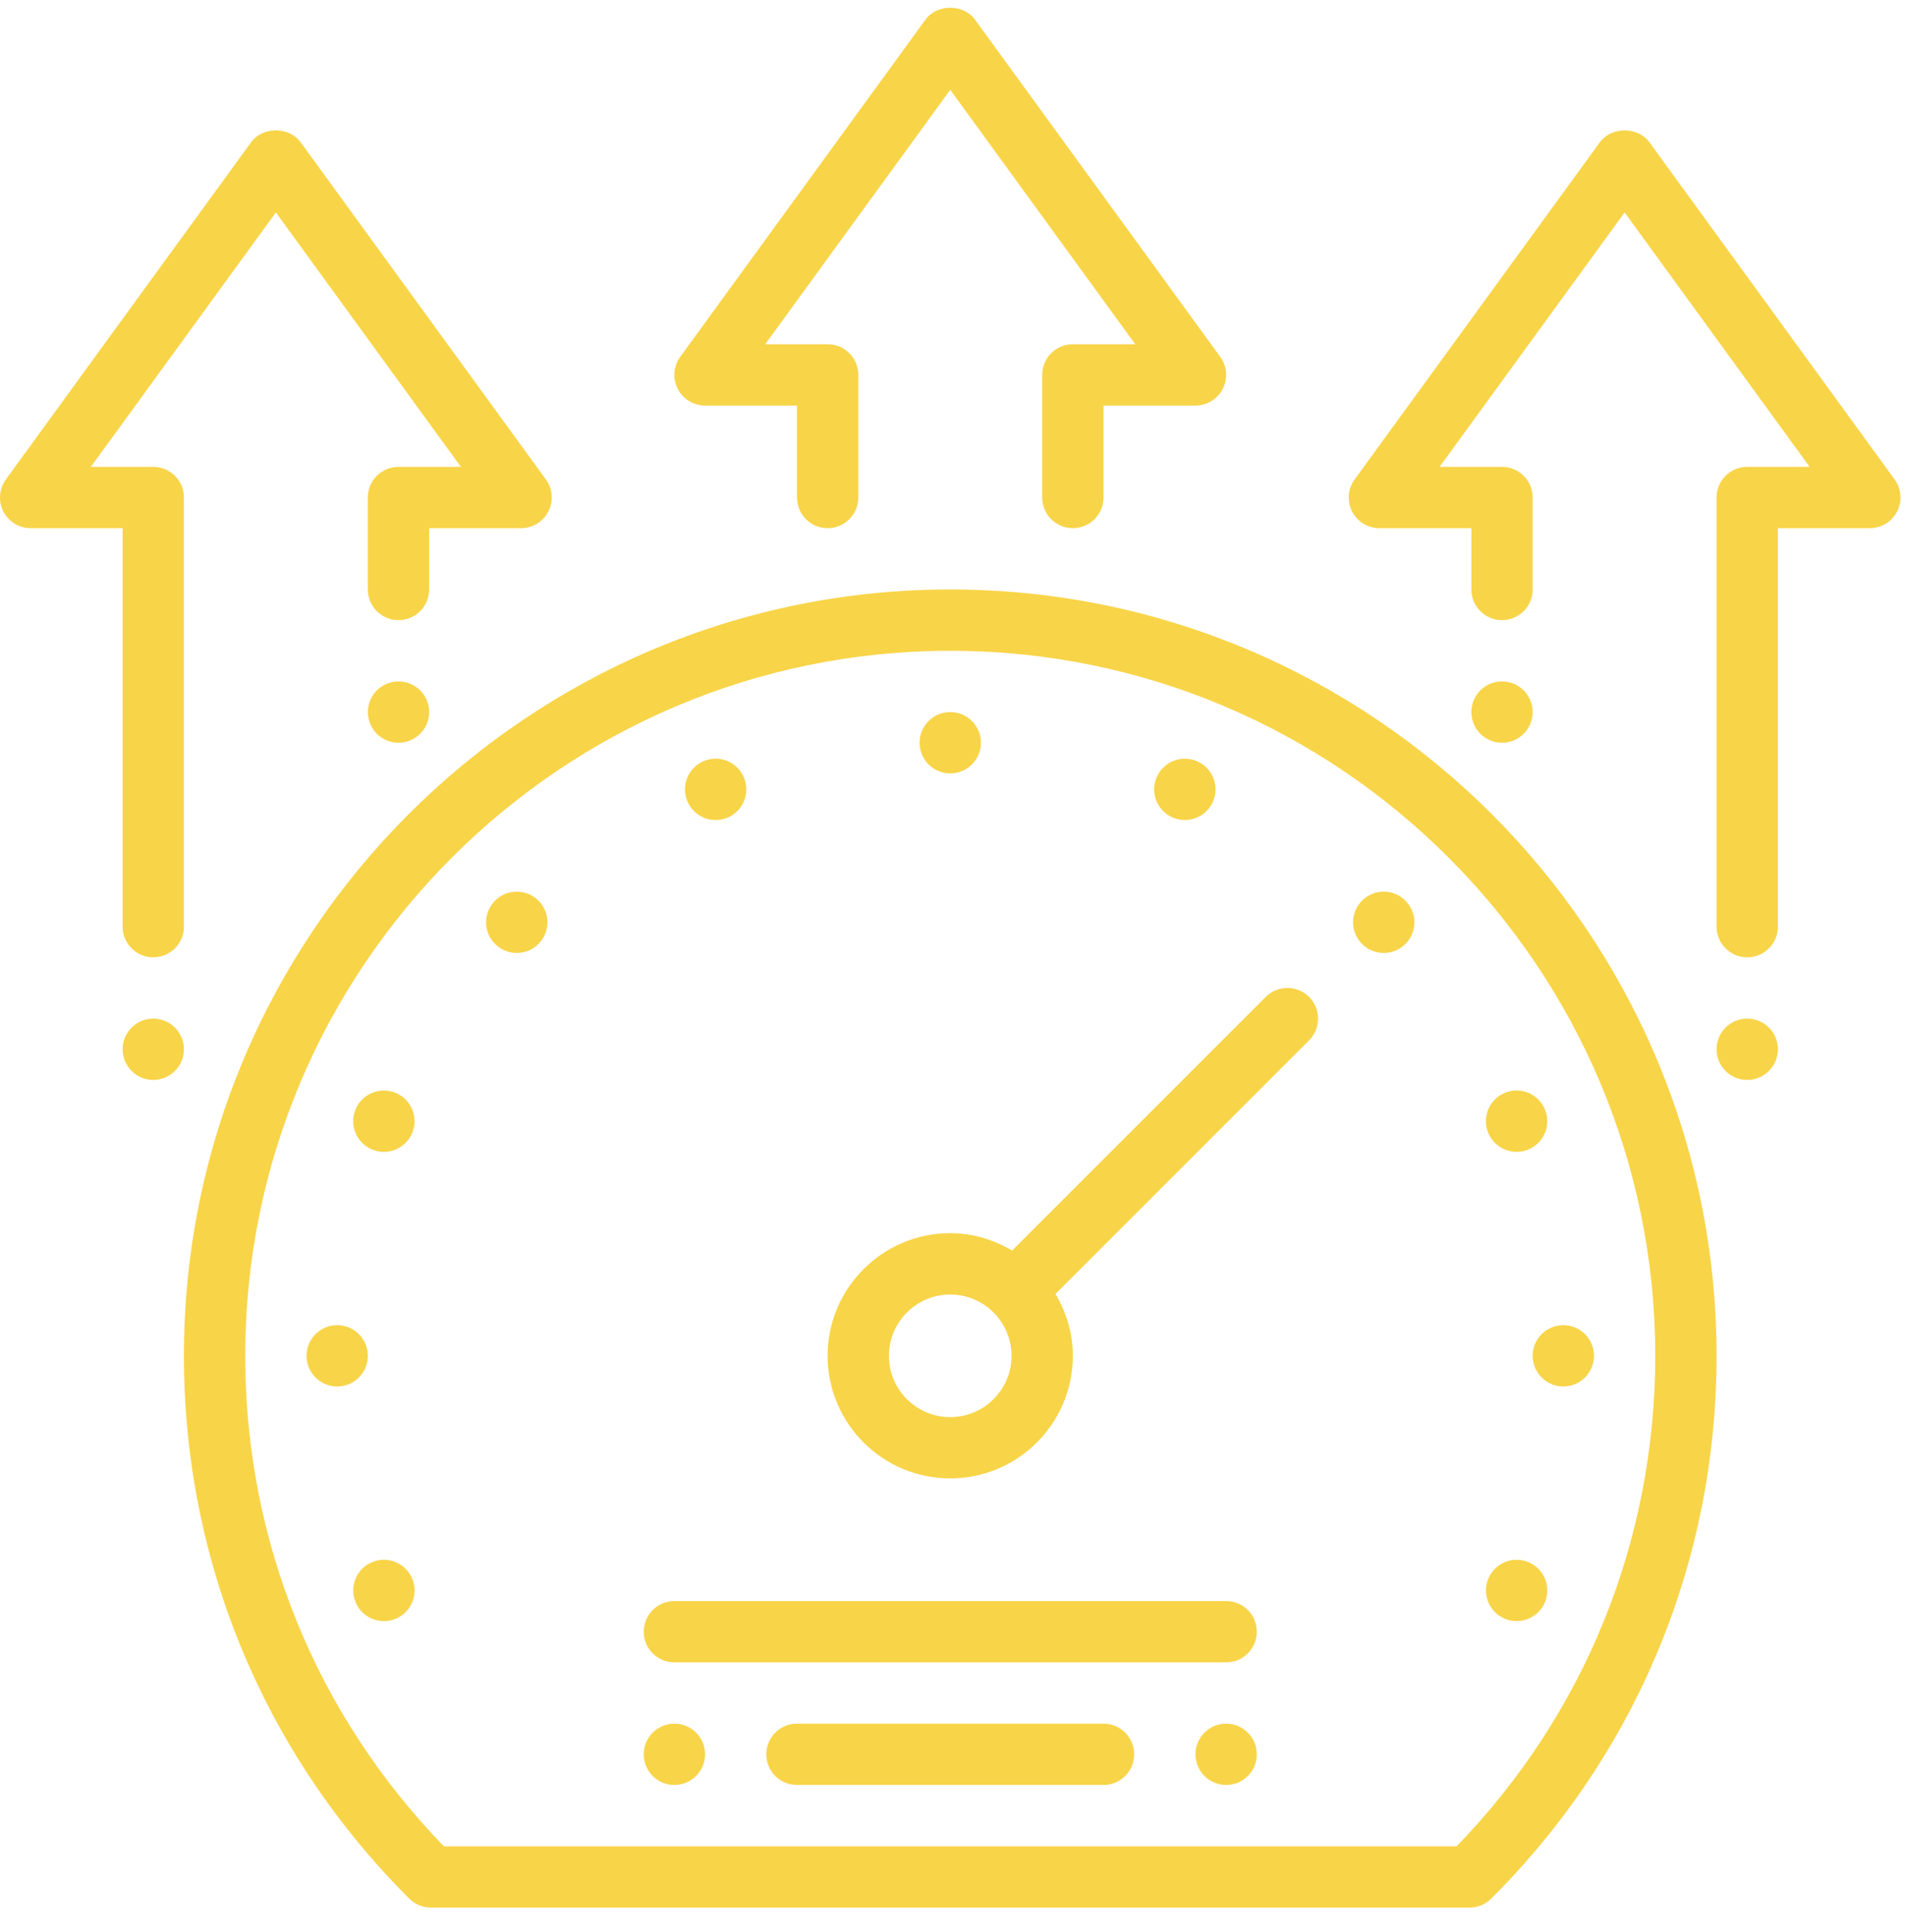<?xml version="1.0" encoding="UTF-8"?> <svg xmlns="http://www.w3.org/2000/svg" width="73" height="74" viewBox="0 0 73 74" fill="none"> <path d="M37.569 28.446C37.569 29.094 37.043 29.62 36.395 29.62C35.746 29.62 35.221 29.094 35.221 28.446C35.221 27.797 35.746 27.272 36.395 27.272C37.043 27.272 37.569 27.797 37.569 28.446Z" fill="#F8D448"></path> <path d="M27.859 31.317C28.457 31.069 28.743 30.383 28.494 29.782C28.245 29.182 27.56 28.898 26.96 29.147C26.361 29.395 26.075 30.082 26.324 30.682C26.573 31.281 27.26 31.566 27.859 31.317Z" fill="#F8D448"></path> <path d="M18.962 34.493C18.503 34.952 18.503 35.695 18.962 36.153C19.421 36.612 20.164 36.612 20.622 36.153C21.081 35.694 21.081 34.95 20.622 34.493C20.163 34.034 19.42 34.034 18.962 34.493Z" fill="#F8D448"></path> <path d="M15.152 41.855C14.553 41.607 13.866 41.891 13.617 42.49C13.369 43.089 13.653 43.776 14.252 44.025C14.851 44.274 15.538 43.989 15.787 43.389C16.036 42.791 15.751 42.104 15.152 41.855Z" fill="#F8D448"></path> <path d="M14.089 51.926C14.089 52.574 13.563 53.1 12.915 53.1C12.266 53.1 11.741 52.574 11.741 51.926C11.741 51.277 12.266 50.752 12.915 50.752C13.563 50.752 14.089 51.277 14.089 51.926Z" fill="#F8D448"></path> <path d="M14.253 59.827C13.655 60.075 13.369 60.761 13.618 61.362C13.866 61.96 14.553 62.246 15.153 61.997C15.751 61.749 16.037 61.062 15.788 60.462C15.539 59.864 14.852 59.578 14.253 59.827Z" fill="#F8D448"></path> <path d="M57.638 61.996C58.236 62.245 58.923 61.96 59.172 61.361C59.42 60.763 59.136 60.076 58.537 59.827C57.939 59.579 57.252 59.863 57.002 60.462C56.754 61.06 57.039 61.748 57.638 61.996Z" fill="#F8D448"></path> <path d="M61.049 51.926C61.049 52.574 60.523 53.1 59.875 53.1C59.227 53.1 58.701 52.574 58.701 51.926C58.701 51.277 59.227 50.752 59.875 50.752C60.523 50.752 61.049 51.277 61.049 51.926Z" fill="#F8D448"></path> <path d="M58.535 44.024C59.134 43.776 59.42 43.09 59.171 42.49C58.923 41.891 58.236 41.605 57.636 41.854C57.036 42.103 56.752 42.789 57.001 43.389C57.25 43.989 57.937 44.273 58.535 44.024Z" fill="#F8D448"></path> <path d="M52.167 34.493C51.708 34.952 51.708 35.695 52.167 36.153C52.626 36.612 53.369 36.612 53.826 36.153C54.286 35.694 54.286 34.95 53.826 34.493C53.369 34.034 52.626 34.034 52.167 34.493Z" fill="#F8D448"></path> <path d="M44.931 31.317C45.529 31.565 46.216 31.281 46.465 30.682C46.713 30.083 46.429 29.396 45.83 29.147C45.232 28.899 44.544 29.183 44.295 29.782C44.046 30.381 44.332 31.069 44.931 31.317Z" fill="#F8D448"></path> <path d="M48.478 38.181L38.764 47.895C38.066 47.482 37.262 47.229 36.394 47.229C33.804 47.229 31.698 49.336 31.698 51.925C31.698 54.515 33.804 56.621 36.394 56.621C38.984 56.621 41.09 54.515 41.09 51.925C41.09 51.056 40.837 50.253 40.425 49.555L50.138 39.842C50.597 39.383 50.597 38.641 50.138 38.182C49.679 37.724 48.937 37.722 48.478 38.181L48.478 38.181ZM36.394 54.274C35.099 54.274 34.046 53.221 34.046 51.926C34.046 50.631 35.099 49.578 36.394 49.578C37.689 49.578 38.742 50.631 38.742 51.926C38.742 53.221 37.689 54.274 36.394 54.274Z" fill="#F8D448"></path> <path d="M46.961 61.318H25.829C25.181 61.318 24.655 61.842 24.655 62.492C24.655 63.141 25.181 63.666 25.829 63.666H46.961C47.609 63.666 48.135 63.141 48.135 62.492C48.135 61.842 47.609 61.318 46.961 61.318Z" fill="#F8D448"></path> <path d="M42.264 66.014H30.524C29.876 66.014 29.35 66.538 29.35 67.188C29.35 67.837 29.876 68.362 30.524 68.362H42.264C42.912 68.362 43.438 67.837 43.438 67.188C43.438 66.538 42.912 66.014 42.264 66.014Z" fill="#F8D448"></path> <path d="M48.135 67.188C48.135 67.836 47.609 68.362 46.961 68.362C46.313 68.362 45.787 67.836 45.787 67.188C45.787 66.539 46.313 66.014 46.961 66.014C47.609 66.014 48.135 66.539 48.135 67.188Z" fill="#F8D448"></path> <path d="M27.003 67.188C27.003 67.836 26.477 68.362 25.829 68.362C25.18 68.362 24.655 67.836 24.655 67.188C24.655 66.539 25.18 66.014 25.829 66.014C26.477 66.014 27.003 66.539 27.003 67.188Z" fill="#F8D448"></path> <path d="M36.394 22.576C20.211 22.576 7.044 35.742 7.044 51.926C7.044 59.783 10.111 67.166 15.678 72.716C15.899 72.936 16.197 73.058 16.508 73.058H56.282C56.593 73.058 56.892 72.936 57.111 72.716C62.678 67.167 65.744 59.784 65.744 51.926C65.744 35.742 52.578 22.576 36.394 22.576H36.394ZM55.79 70.71H16.999C12.09 65.646 9.392 58.994 9.392 51.926C9.392 37.035 21.505 24.924 36.394 24.924C51.283 24.924 63.396 37.036 63.396 51.926C63.396 58.994 60.698 65.646 55.79 70.71H55.79Z" fill="#F8D448"></path> <path d="M27.003 15.532H30.525V19.054C30.525 19.703 31.051 20.228 31.699 20.228C32.346 20.228 32.873 19.703 32.873 19.054V14.358C32.873 13.708 32.346 13.184 31.699 13.184H29.308L36.395 3.439L43.481 13.184H41.091C40.443 13.184 39.917 13.708 39.917 14.358V19.054C39.917 19.703 40.443 20.228 41.091 20.228C41.738 20.228 42.265 19.703 42.265 19.054V15.532H45.787C46.228 15.532 46.632 15.284 46.833 14.891C47.033 14.496 46.996 14.024 46.735 13.667L37.343 0.753C36.902 0.145 35.886 0.145 35.445 0.753L26.053 13.667C25.794 14.024 25.756 14.496 25.956 14.891C26.157 15.284 26.561 15.532 27.003 15.532H27.003Z" fill="#F8D448"></path> <path d="M72.565 18.364L63.173 5.45C62.731 4.842 61.716 4.842 61.274 5.45L51.882 18.364C51.623 18.721 51.585 19.192 51.785 19.587C51.986 19.98 52.39 20.228 52.831 20.228H56.353V22.576C56.353 23.226 56.879 23.75 57.527 23.75C58.175 23.75 58.701 23.226 58.701 22.576V19.054C58.701 18.405 58.175 17.88 57.527 17.88H55.136L62.223 8.136L69.309 17.88H66.919C66.271 17.88 65.745 18.405 65.745 19.054V35.49C65.745 36.139 66.271 36.664 66.919 36.664C67.567 36.664 68.093 36.139 68.093 35.49V20.228H71.615C72.056 20.228 72.46 19.98 72.661 19.587C72.862 19.192 72.824 18.721 72.565 18.364H72.565Z" fill="#F8D448"></path> <path d="M68.093 40.186C68.093 40.834 67.567 41.36 66.918 41.36C66.27 41.36 65.745 40.834 65.745 40.186C65.745 39.537 66.27 39.012 66.918 39.012C67.567 39.012 68.093 39.537 68.093 40.186Z" fill="#F8D448"></path> <path d="M58.701 27.272C58.701 27.92 58.175 28.446 57.527 28.446C56.879 28.446 56.353 27.92 56.353 27.272C56.353 26.623 56.879 26.098 57.527 26.098C58.175 26.098 58.701 26.623 58.701 27.272Z" fill="#F8D448"></path> <path d="M4.696 35.49C4.696 36.139 5.222 36.664 5.87 36.664C6.518 36.664 7.044 36.139 7.044 35.49V19.054C7.044 18.404 6.518 17.88 5.87 17.88H3.48L10.566 8.135L17.653 17.88H15.262C14.614 17.88 14.088 18.404 14.088 19.054V22.576C14.088 23.225 14.614 23.75 15.262 23.75C15.91 23.75 16.436 23.225 16.436 22.576V20.228H19.958C20.4 20.228 20.804 19.98 21.004 19.587C21.205 19.192 21.167 18.72 20.907 18.363L11.515 5.449C11.074 4.841 10.058 4.841 9.617 5.449L0.225 18.363C-0.035 18.72 -0.073 19.192 0.127 19.587C0.329 19.98 0.733 20.228 1.174 20.228H4.696L4.696 35.49Z" fill="#F8D448"></path> <path d="M16.437 27.272C16.437 27.92 15.911 28.446 15.263 28.446C14.614 28.446 14.089 27.92 14.089 27.272C14.089 26.623 14.614 26.098 15.263 26.098C15.911 26.098 16.437 26.623 16.437 27.272Z" fill="#F8D448"></path> <path d="M7.044 40.186C7.044 40.834 6.519 41.36 5.87 41.36C5.222 41.36 4.696 40.834 4.696 40.186C4.696 39.537 5.222 39.012 5.87 39.012C6.519 39.012 7.044 39.537 7.044 40.186Z" fill="#F8D448"></path> </svg> 